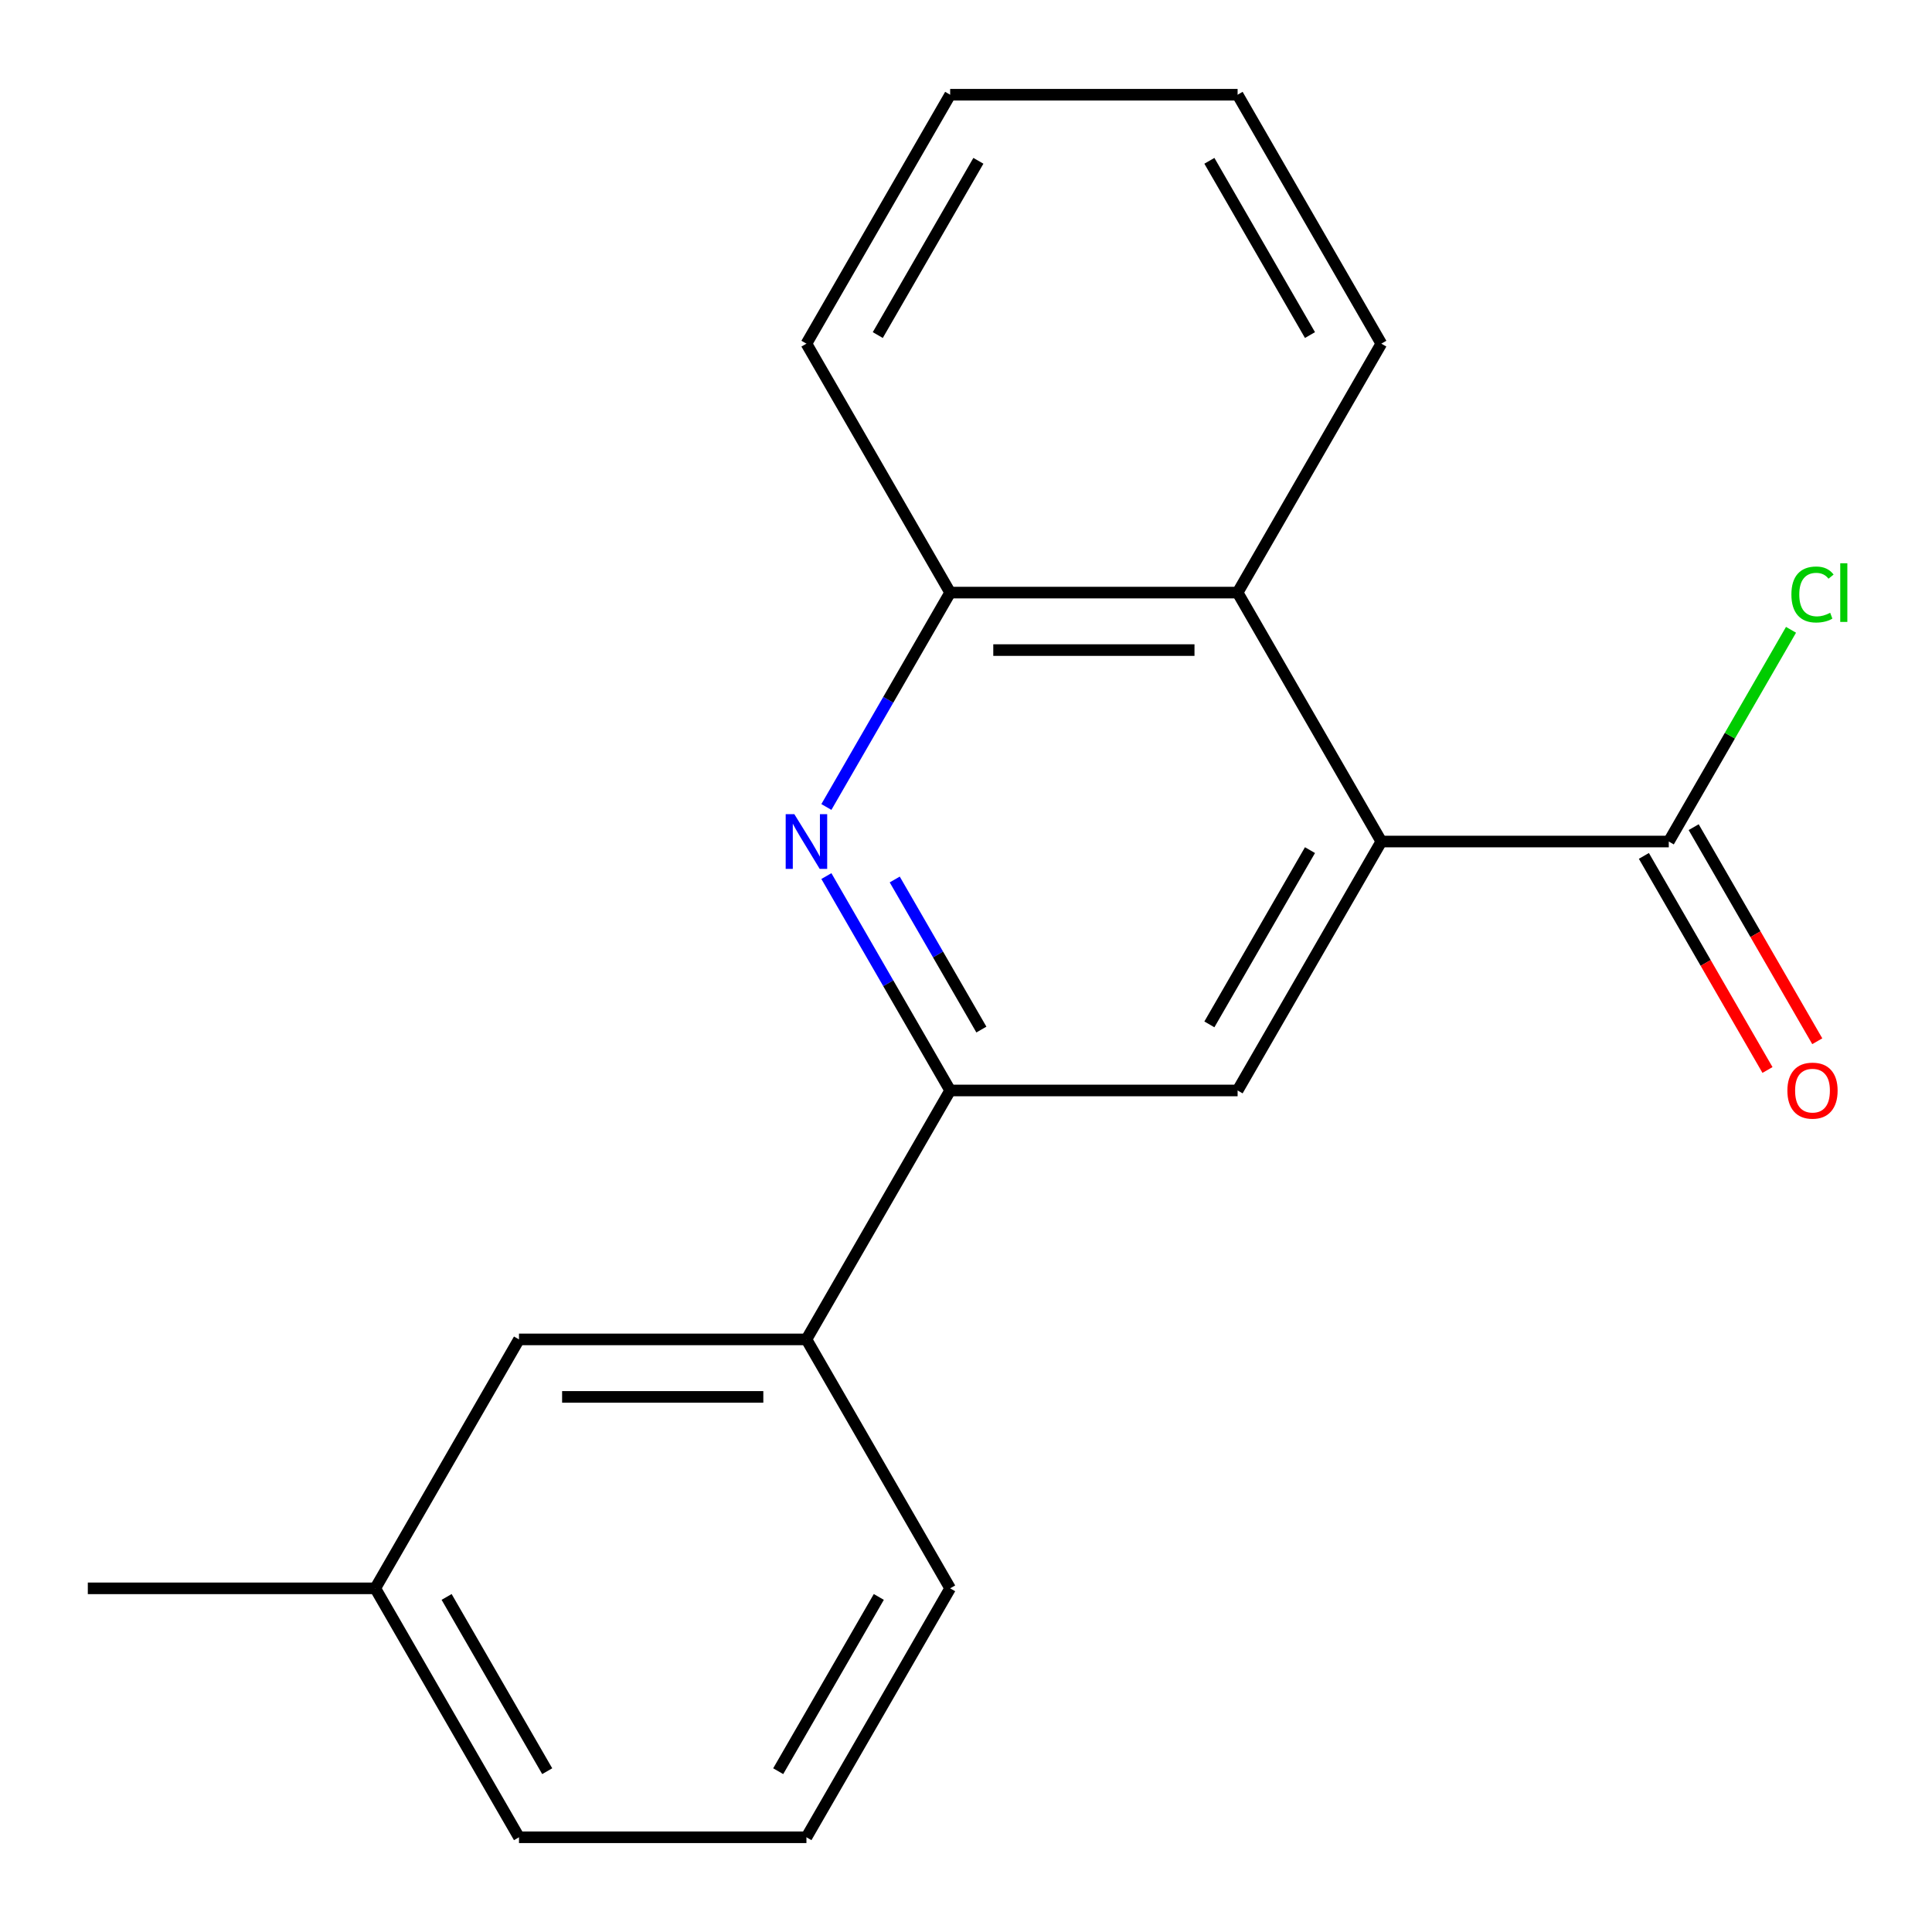 <?xml version='1.0' encoding='iso-8859-1'?>
<svg version='1.1' baseProfile='full'
              xmlns='http://www.w3.org/2000/svg'
                      xmlns:rdkit='http://www.rdkit.org/xml'
                      xmlns:xlink='http://www.w3.org/1999/xlink'
                  xml:space='preserve'
width='1000px' height='1000px' viewBox='0 0 1000 1000'>
<!-- END OF HEADER -->
<rect style='opacity:1.0;fill:#FFFFFF;stroke:none' width='1000' height='1000' x='0' y='0'> </rect>
<path class='bond-2' d='M 714.974,435.575 L 640.583,564.425' style='fill:none;fill-rule:evenodd;stroke:#000000;stroke-width:6px;stroke-linecap:butt;stroke-linejoin:miter;stroke-opacity:1' />
<path class='bond-2' d='M 678.046,440.025 L 625.972,530.219' style='fill:none;fill-rule:evenodd;stroke:#000000;stroke-width:6px;stroke-linecap:butt;stroke-linejoin:miter;stroke-opacity:1' />
<path class='bond-3' d='M 714.974,435.575 L 863.757,435.575' style='fill:none;fill-rule:evenodd;stroke:#000000;stroke-width:6px;stroke-linecap:butt;stroke-linejoin:miter;stroke-opacity:1' />
<path class='bond-4' d='M 714.974,435.575 L 640.583,306.726' style='fill:none;fill-rule:evenodd;stroke:#000000;stroke-width:6px;stroke-linecap:butt;stroke-linejoin:miter;stroke-opacity:1' />
<path class='bond-0' d='M 427.733,417.696 L 459.767,362.211' style='fill:none;fill-rule:evenodd;stroke:#0000FF;stroke-width:6px;stroke-linecap:butt;stroke-linejoin:miter;stroke-opacity:1' />
<path class='bond-0' d='M 459.767,362.211 L 491.801,306.726' style='fill:none;fill-rule:evenodd;stroke:#000000;stroke-width:6px;stroke-linecap:butt;stroke-linejoin:miter;stroke-opacity:1' />
<path class='bond-19' d='M 427.733,453.455 L 459.767,508.94' style='fill:none;fill-rule:evenodd;stroke:#0000FF;stroke-width:6px;stroke-linecap:butt;stroke-linejoin:miter;stroke-opacity:1' />
<path class='bond-19' d='M 459.767,508.94 L 491.801,564.425' style='fill:none;fill-rule:evenodd;stroke:#000000;stroke-width:6px;stroke-linecap:butt;stroke-linejoin:miter;stroke-opacity:1' />
<path class='bond-19' d='M 463.113,455.222 L 485.537,494.062' style='fill:none;fill-rule:evenodd;stroke:#0000FF;stroke-width:6px;stroke-linecap:butt;stroke-linejoin:miter;stroke-opacity:1' />
<path class='bond-19' d='M 485.537,494.062 L 507.961,532.901' style='fill:none;fill-rule:evenodd;stroke:#000000;stroke-width:6px;stroke-linecap:butt;stroke-linejoin:miter;stroke-opacity:1' />
<path class='bond-1' d='M 491.801,564.425 L 640.583,564.425' style='fill:none;fill-rule:evenodd;stroke:#000000;stroke-width:6px;stroke-linecap:butt;stroke-linejoin:miter;stroke-opacity:1' />
<path class='bond-6' d='M 491.801,564.425 L 417.41,693.274' style='fill:none;fill-rule:evenodd;stroke:#000000;stroke-width:6px;stroke-linecap:butt;stroke-linejoin:miter;stroke-opacity:1' />
<path class='bond-7' d='M 850.872,443.015 L 882.86,498.419' style='fill:none;fill-rule:evenodd;stroke:#000000;stroke-width:6px;stroke-linecap:butt;stroke-linejoin:miter;stroke-opacity:1' />
<path class='bond-7' d='M 882.86,498.419 L 914.848,553.824' style='fill:none;fill-rule:evenodd;stroke:#FF0000;stroke-width:6px;stroke-linecap:butt;stroke-linejoin:miter;stroke-opacity:1' />
<path class='bond-7' d='M 876.642,428.136 L 908.63,483.541' style='fill:none;fill-rule:evenodd;stroke:#000000;stroke-width:6px;stroke-linecap:butt;stroke-linejoin:miter;stroke-opacity:1' />
<path class='bond-7' d='M 908.63,483.541 L 940.618,538.946' style='fill:none;fill-rule:evenodd;stroke:#FF0000;stroke-width:6px;stroke-linecap:butt;stroke-linejoin:miter;stroke-opacity:1' />
<path class='bond-9' d='M 863.757,435.575 L 895.392,380.781' style='fill:none;fill-rule:evenodd;stroke:#000000;stroke-width:6px;stroke-linecap:butt;stroke-linejoin:miter;stroke-opacity:1' />
<path class='bond-9' d='M 895.392,380.781 L 927.028,325.986' style='fill:none;fill-rule:evenodd;stroke:#00CC00;stroke-width:6px;stroke-linecap:butt;stroke-linejoin:miter;stroke-opacity:1' />
<path class='bond-5' d='M 640.583,306.726 L 491.801,306.726' style='fill:none;fill-rule:evenodd;stroke:#000000;stroke-width:6px;stroke-linecap:butt;stroke-linejoin:miter;stroke-opacity:1' />
<path class='bond-5' d='M 618.266,336.483 L 514.118,336.483' style='fill:none;fill-rule:evenodd;stroke:#000000;stroke-width:6px;stroke-linecap:butt;stroke-linejoin:miter;stroke-opacity:1' />
<path class='bond-11' d='M 640.583,306.726 L 714.974,177.877' style='fill:none;fill-rule:evenodd;stroke:#000000;stroke-width:6px;stroke-linecap:butt;stroke-linejoin:miter;stroke-opacity:1' />
<path class='bond-13' d='M 491.801,306.726 L 417.41,177.877' style='fill:none;fill-rule:evenodd;stroke:#000000;stroke-width:6px;stroke-linecap:butt;stroke-linejoin:miter;stroke-opacity:1' />
<path class='bond-8' d='M 417.41,693.274 L 268.628,693.274' style='fill:none;fill-rule:evenodd;stroke:#000000;stroke-width:6px;stroke-linecap:butt;stroke-linejoin:miter;stroke-opacity:1' />
<path class='bond-8' d='M 395.093,723.03 L 290.945,723.03' style='fill:none;fill-rule:evenodd;stroke:#000000;stroke-width:6px;stroke-linecap:butt;stroke-linejoin:miter;stroke-opacity:1' />
<path class='bond-12' d='M 417.41,693.274 L 491.801,822.123' style='fill:none;fill-rule:evenodd;stroke:#000000;stroke-width:6px;stroke-linecap:butt;stroke-linejoin:miter;stroke-opacity:1' />
<path class='bond-10' d='M 268.628,693.274 L 194.237,822.123' style='fill:none;fill-rule:evenodd;stroke:#000000;stroke-width:6px;stroke-linecap:butt;stroke-linejoin:miter;stroke-opacity:1' />
<path class='bond-16' d='M 194.237,822.123 L 45.455,822.123' style='fill:none;fill-rule:evenodd;stroke:#000000;stroke-width:6px;stroke-linecap:butt;stroke-linejoin:miter;stroke-opacity:1' />
<path class='bond-21' d='M 194.237,822.123 L 268.628,950.972' style='fill:none;fill-rule:evenodd;stroke:#000000;stroke-width:6px;stroke-linecap:butt;stroke-linejoin:miter;stroke-opacity:1' />
<path class='bond-21' d='M 231.165,826.572 L 283.239,916.766' style='fill:none;fill-rule:evenodd;stroke:#000000;stroke-width:6px;stroke-linecap:butt;stroke-linejoin:miter;stroke-opacity:1' />
<path class='bond-17' d='M 714.974,177.877 L 640.583,49.028' style='fill:none;fill-rule:evenodd;stroke:#000000;stroke-width:6px;stroke-linecap:butt;stroke-linejoin:miter;stroke-opacity:1' />
<path class='bond-17' d='M 678.046,173.428 L 625.972,83.234' style='fill:none;fill-rule:evenodd;stroke:#000000;stroke-width:6px;stroke-linecap:butt;stroke-linejoin:miter;stroke-opacity:1' />
<path class='bond-14' d='M 491.801,822.123 L 417.41,950.972' style='fill:none;fill-rule:evenodd;stroke:#000000;stroke-width:6px;stroke-linecap:butt;stroke-linejoin:miter;stroke-opacity:1' />
<path class='bond-14' d='M 454.873,826.572 L 402.799,916.766' style='fill:none;fill-rule:evenodd;stroke:#000000;stroke-width:6px;stroke-linecap:butt;stroke-linejoin:miter;stroke-opacity:1' />
<path class='bond-20' d='M 417.41,177.877 L 491.801,49.028' style='fill:none;fill-rule:evenodd;stroke:#000000;stroke-width:6px;stroke-linecap:butt;stroke-linejoin:miter;stroke-opacity:1' />
<path class='bond-20' d='M 454.339,173.428 L 506.412,83.234' style='fill:none;fill-rule:evenodd;stroke:#000000;stroke-width:6px;stroke-linecap:butt;stroke-linejoin:miter;stroke-opacity:1' />
<path class='bond-15' d='M 417.41,950.972 L 268.628,950.972' style='fill:none;fill-rule:evenodd;stroke:#000000;stroke-width:6px;stroke-linecap:butt;stroke-linejoin:miter;stroke-opacity:1' />
<path class='bond-18' d='M 640.583,49.028 L 491.801,49.028' style='fill:none;fill-rule:evenodd;stroke:#000000;stroke-width:6px;stroke-linecap:butt;stroke-linejoin:miter;stroke-opacity:1' />
<path  class='atom-1' d='M 411.15 421.415
L 420.43 436.415
Q 421.35 437.895, 422.83 440.575
Q 424.31 443.255, 424.39 443.415
L 424.39 421.415
L 428.15 421.415
L 428.15 449.735
L 424.27 449.735
L 414.31 433.335
Q 413.15 431.415, 411.91 429.215
Q 410.71 427.015, 410.35 426.335
L 410.35 449.735
L 406.67 449.735
L 406.67 421.415
L 411.15 421.415
' fill='#0000FF'/>
<path  class='atom-8' d='M 925.148 564.505
Q 925.148 557.705, 928.508 553.905
Q 931.868 550.105, 938.148 550.105
Q 944.428 550.105, 947.788 553.905
Q 951.148 557.705, 951.148 564.505
Q 951.148 571.385, 947.748 575.305
Q 944.348 579.185, 938.148 579.185
Q 931.908 579.185, 928.508 575.305
Q 925.148 571.425, 925.148 564.505
M 938.148 575.985
Q 942.468 575.985, 944.788 573.105
Q 947.148 570.185, 947.148 564.505
Q 947.148 558.945, 944.788 556.145
Q 942.468 553.305, 938.148 553.305
Q 933.828 553.305, 931.468 556.105
Q 929.148 558.905, 929.148 564.505
Q 929.148 570.225, 931.468 573.105
Q 933.828 575.985, 938.148 575.985
' fill='#FF0000'/>
<path  class='atom-10' d='M 927.228 307.706
Q 927.228 300.666, 930.508 296.986
Q 933.828 293.266, 940.108 293.266
Q 945.948 293.266, 949.068 297.386
L 946.428 299.546
Q 944.148 296.546, 940.108 296.546
Q 935.828 296.546, 933.548 299.426
Q 931.308 302.266, 931.308 307.706
Q 931.308 313.306, 933.628 316.186
Q 935.988 319.066, 940.548 319.066
Q 943.668 319.066, 947.308 317.186
L 948.428 320.186
Q 946.948 321.146, 944.708 321.706
Q 942.468 322.266, 939.988 322.266
Q 933.828 322.266, 930.508 318.506
Q 927.228 314.746, 927.228 307.706
' fill='#00CC00'/>
<path  class='atom-10' d='M 952.508 291.546
L 956.188 291.546
L 956.188 321.906
L 952.508 321.906
L 952.508 291.546
' fill='#00CC00'/>
</svg>
